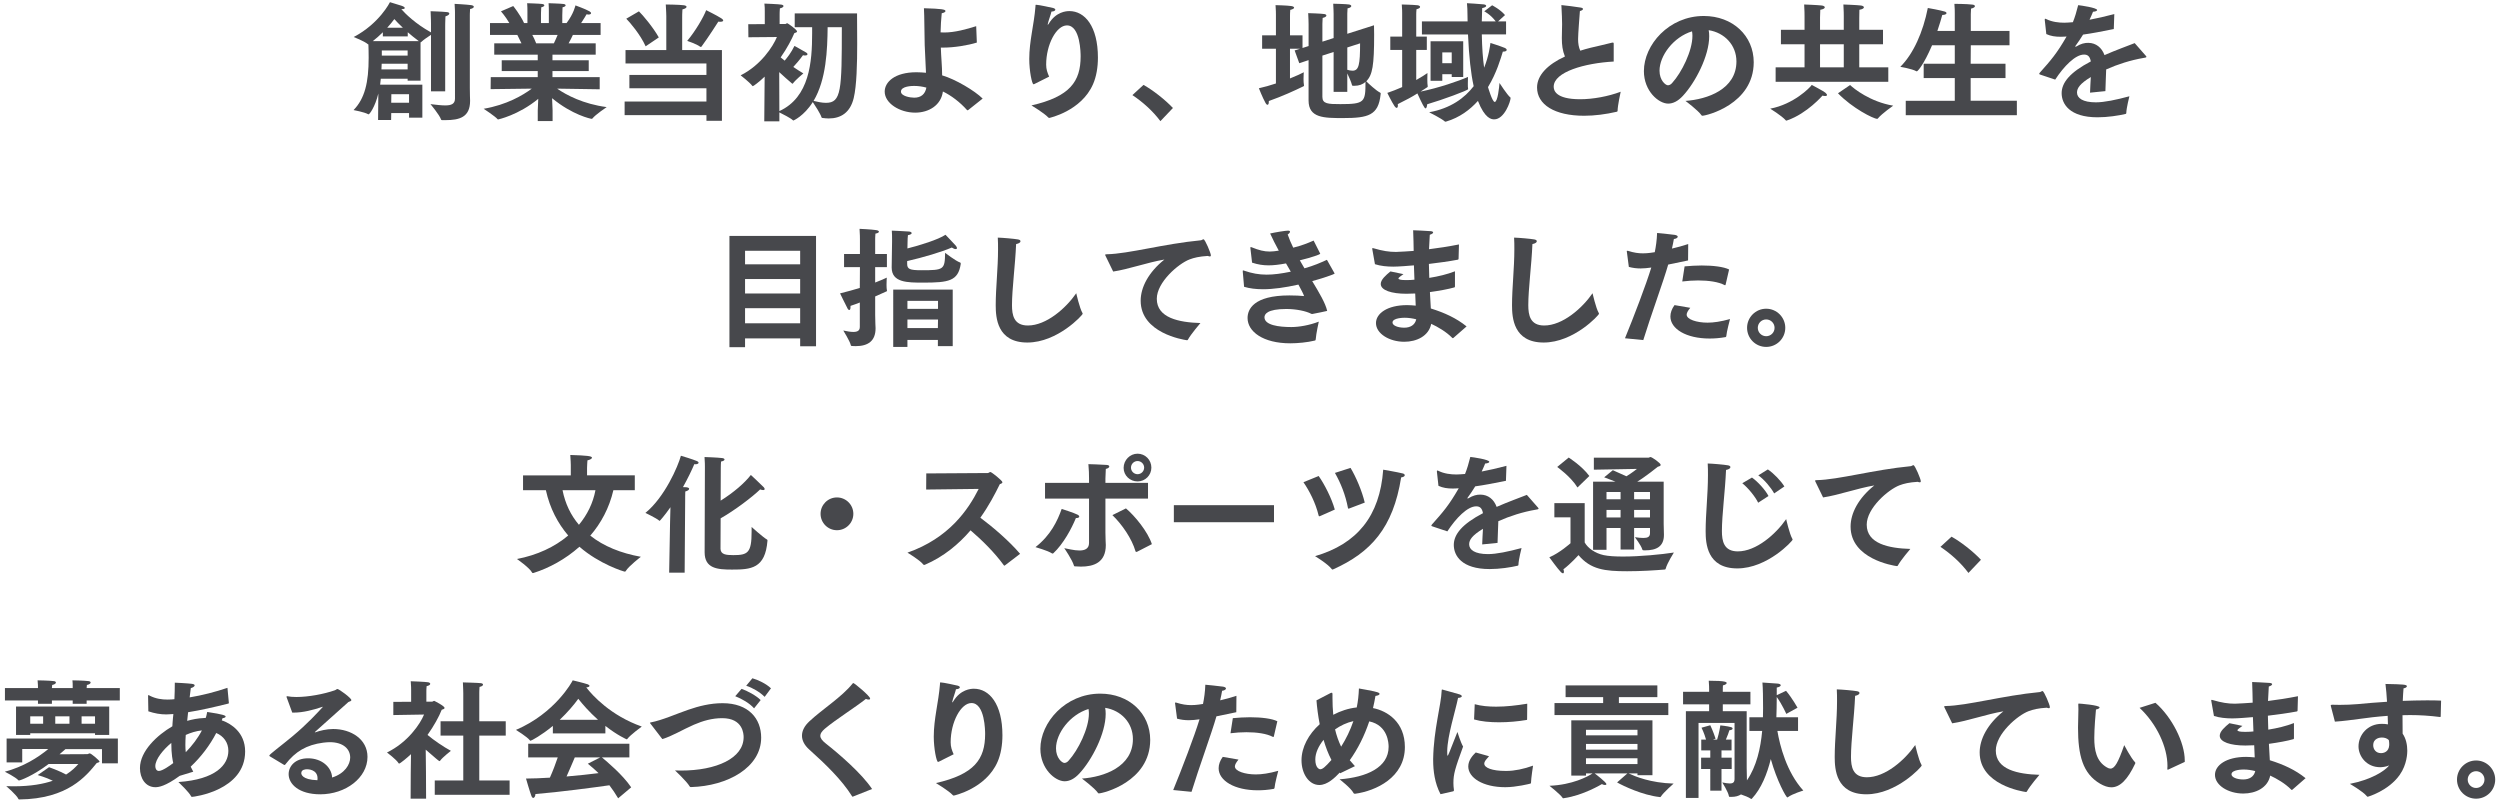 <?xml version="1.0" encoding="utf-8"?>
<!-- Generator: Adobe Illustrator 17.0.0, SVG Export Plug-In . SVG Version: 6.00 Build 0)  -->
<!DOCTYPE svg PUBLIC "-//W3C//DTD SVG 1.1//EN" "http://www.w3.org/Graphics/SVG/1.1/DTD/svg11.dtd">
<svg version="1.1" id="レイヤー_1" xmlns="http://www.w3.org/2000/svg" xmlns:xlink="http://www.w3.org/1999/xlink" x="0px"
	 y="0px" width="368px" height="118px" viewBox="0 0 368 118" enable-background="new 0 0 368 118" xml:space="preserve">
<path fill="#47484C" d="M107.373,34.728h12.747v16.243h-2.336v-1.159h-8.112v1.293h-2.299V34.728z M117.784,38.908v-1.994h-8.112
	v1.994H117.784z M117.784,43.202v-2.128h-8.112v2.128H117.784z M117.784,47.589v-2.223h-8.112v2.223H117.784z"/>
<path fill="#47484C" d="M126.563,44.531c-0.437,0.172-0.893,0.342-1.368,0.494c0,0.057,0,0.114,0,0.172
	c0,0.303-0.075,0.437-0.189,0.437c-0.076,0-0.152-0.058-0.229-0.19c-0.38-0.722-1.12-2.26-1.12-2.26
	c1.063-0.267,2.052-0.533,2.906-0.799l0.019-3.059h-2.336v-1.938h2.336v-2.203c0,0,0-0.817-0.057-1.501c0,0,1.729,0.075,2.47,0.19
	c0.247,0.037,0.38,0.133,0.38,0.228c0,0.114-0.152,0.228-0.513,0.284c-0.038,0.361-0.038,0.894-0.038,0.894v2.108h1.729v1.938
	h-1.729v2.262c0.816-0.305,1.387-0.57,1.71-0.723c0,0-0.038,0.551-0.038,1.064c0,0.322,0.019,0.627,0.057,0.816
	c0,0.038,0.02,0.057,0.02,0.076c0,0.037-0.038,0.057-0.096,0.076c-0.493,0.228-1.045,0.475-1.652,0.74v2.736
	c0,0.93,0.057,1.785,0.057,1.918c0,0.02,0,0.038,0,0.038c0,1.862-1.102,2.622-2.926,2.622c-0.171,0-0.342,0-0.531-0.02
	c-0.114,0-0.171-0.019-0.19-0.133c-0.133-0.589-1.102-2.146-1.102-2.146c0.607,0.133,1.102,0.209,1.481,0.209
	c0.627,0,0.95-0.209,0.95-0.741v-3.589H126.563z M131.312,35.583c0,0,0-0.152,0-0.38c0-0.342,0-0.854-0.038-1.254
	c0,0,2.223,0.095,2.546,0.134c0.228,0.019,0.38,0.133,0.38,0.227c0,0.115-0.171,0.248-0.551,0.305
	c-0.038,0.361-0.057,0.627-0.057,1.007l-0.02,0.95c1.824-0.456,4.521-1.292,5.604-2.014c0,0,1.387,1.443,1.539,1.633
	c0.095,0.134,0.151,0.248,0.151,0.324c0,0.094-0.076,0.151-0.209,0.151s-0.323-0.076-0.551-0.228
	c-1.481,0.646-4.236,1.463-6.573,1.994v0.398c0,0.779,0.361,0.95,2.09,0.95c3.306,0,3.458-0.075,3.495-2.564
	c0,0,1.539,1.196,2.204,1.425c0.076,0.02,0.095,0.076,0.095,0.133c0,0.038,0,0.057,0,0.096c-0.38,2.508-1.785,2.734-5.528,2.734
	c-2.317,0-4.635,0-4.635-2.223c0-0.018,0-0.018,0-0.037L131.312,35.583z M131.483,42.631h8.758v8.321h-2.185V50.04h-4.483v1.025
	h-2.09V42.631z M138.076,45.462v-1.178h-4.503v1.178H138.076z M138.056,48.292l0.02-1.254h-4.503v1.254H138.056z"/>
<path fill="#47484C" d="M159.335,46.07c0.02,0.057,0.038,0.096,0.038,0.114c0,0.19-3.704,4.236-8.149,4.236
	c-4.464,0-4.654-3.704-4.654-5.49c0-2.583,0.342-5.396,0.342-8.245c0-0.569,0-1.14-0.038-1.709c0.741,0.019,2.432,0.17,2.964,0.266
	c0.266,0.038,0.38,0.152,0.38,0.266c0,0.172-0.228,0.342-0.646,0.418c-0.134,3.135-0.608,6.631-0.608,8.986
	c0,1.463,0.266,3.001,2.337,3.001c2.717,0,5.585-2.526,7.124-4.749C158.424,43.164,158.918,45.367,159.335,46.07z"/>
<path fill="#47484C" d="M162.777,37.75c-0.057-0.114-0.095-0.19-0.095-0.229c0-0.076,0.076-0.095,0.247-0.095
	c3.191-0.058,8.396-1.538,13.811-2.052c0.076,0,0.152-0.038,0.209-0.076c0.076-0.037,0.152-0.076,0.209-0.076
	c0.229,0,1.083,2.053,1.083,2.355c0,0.115-0.057,0.172-0.151,0.172c-0.076,0-0.19-0.038-0.305-0.076
	c-1.254,0.076-2.032,0.266-2.679,0.513c-1.652,0.627-4.825,3.362-4.825,5.794c0,2.812,3.249,3.477,6.422,3.572
	c0,0-1.406,1.633-1.843,2.45c-0.038,0.058-0.076,0.076-0.114,0.076c-0.02,0-0.038,0-0.058,0c-0.531-0.076-6.781-1.063-6.781-5.813
	c0-1.957,1.14-4.18,3.495-6.061c-2.564,0.438-5.262,1.426-7.542,1.768L162.777,37.75z"/>
<path fill="#47484C" d="M182.936,39.991c0-0.038,0-0.075,0-0.095c0-0.057,0-0.096,0.058-0.096c0.038,0,0.095,0.02,0.189,0.058
	c1.102,0.38,2.128,0.569,3.268,0.569c1.026,0,2.166-0.151,3.553-0.437c-0.229-0.399-0.456-0.798-0.703-1.216
	c-1.025,0.19-1.823,0.285-2.564,0.285c-0.817,0-1.558-0.113-2.432-0.398l-0.247-2.146c0-0.096,0-0.152,0.076-0.152
	c0.019,0,0.057,0.019,0.114,0.037c1.082,0.438,1.823,0.627,2.659,0.627c0.398,0,0.836-0.057,1.33-0.133
	c-0.476-0.873-0.912-1.729-1.273-2.526c0.741-0.171,2.242-0.418,2.622-0.418c0.209,0,0.304,0.058,0.304,0.152
	c0,0.114-0.114,0.266-0.342,0.417c0.228,0.646,0.494,1.293,0.816,1.938c1.273-0.323,2.052-0.627,3.002-1.045l0.95,1.881
	c0,0.038,0.019,0.057,0.019,0.075c0,0.058-1.159,0.514-3.001,0.951c0.228,0.398,0.455,0.797,0.684,1.178
	c1.405-0.399,2.355-0.817,3.306-1.254l1.102,1.956c0.019,0.019,0.038,0.038,0.038,0.058c0,0.113-2.014,0.778-3.306,1.121
	c1.045,1.729,1.957,3.267,2.204,4.388c0,0-1.881,0.418-2.109,0.437c-0.057,0-0.095,0.02-0.133,0.02s-0.057-0.02-0.114-0.038
	c-0.76-0.399-2.223-0.703-3.647-0.703c-2.887,0-3.229,0.798-3.229,1.216c0,1.178,2.147,1.443,3.952,1.443
	c1.14,0,2.679-0.266,4.046-0.797c0,0-0.398,1.766-0.456,2.621c-0.019,0.133-0.038,0.152-0.151,0.171
	c-1.083,0.267-2.527,0.399-3.591,0.399c-4.009,0-6.288-1.729-6.288-3.724c0-1.254,0.854-3.325,6.155-3.325
	c0.816,0,1.634,0.039,2.165,0.096c-0.113-0.361-0.437-0.95-0.835-1.691c-1.957,0.438-3.705,0.685-5.225,0.685
	c-1.026,0-1.957-0.114-2.773-0.361L182.936,39.991z"/>
<path fill="#47484C" d="M202.012,36.742c-0.019-0.057-0.019-0.113-0.019-0.151s0.019-0.075,0.075-0.075
	c0.038,0,0.076,0.019,0.152,0.037c1.292,0.381,2.242,0.532,3.268,0.532c0.494,0,2.014-0.114,2.603-0.151V36.8
	c0-0.817-0.038-1.653-0.076-2.906c0,0,1.976,0.075,2.584,0.133c0.228,0.019,0.36,0.095,0.36,0.19c0,0.113-0.151,0.228-0.493,0.342
	c-0.02,0.437-0.076,1.463-0.114,2.127c1.368-0.17,2.868-0.398,4.407-0.703l-0.057,2.109c-0.02,0.076-0.02,0.113-0.096,0.133
	c-1.405,0.266-2.868,0.456-4.273,0.627l0.057,2.052c1.33-0.209,2.659-0.532,3.78-0.969v2.223c0,0.075-0.019,0.133-0.095,0.151
	c-0.855,0.248-2.204,0.494-3.591,0.685c0.058,0.874,0.095,1.69,0.133,2.413c2.014,0.627,3.762,1.424,5.263,2.641l-1.957,1.709
	c-0.019,0.02-0.038,0.02-0.057,0.02c-0.038,0-0.058,0-0.095-0.039c-0.874-0.893-2.109-1.614-3.097-2.07
	c-0.361,1.805-2.147,2.641-3.971,2.641c-2.185,0-4.16-1.197-4.16-2.754c0-1.387,1.634-2.641,4.578-2.641
	c0.418,0,0.854,0.037,1.272,0.076c-0.019-0.59-0.057-1.197-0.075-1.786c-0.456,0.019-0.894,0.038-1.292,0.038
	c-2.204,0-3.78-0.514-3.78-1.443c0-0.646,0.76-1.293,1.424-1.844l1.919,0.399c-0.228,0.151-0.74,0.513-0.74,0.627
	c0,0.151,0.304,0.247,1.025,0.247c0.095,0,0.19,0,0.285,0c0.342,0,0.684-0.02,1.045-0.057c-0.02-0.685-0.058-1.388-0.076-2.109
	c-0.665,0.057-2.241,0.189-3.04,0.189c-0.911,0-1.88-0.094-2.697-0.36L202.012,36.742z M206.781,46.773
	c-0.114,0-1.805,0-1.805,0.703c0,0.437,0.778,0.76,1.729,0.76c0.874,0,1.577-0.38,1.767-1.234
	C207.958,46.868,207.35,46.773,206.781,46.773z"/>
<path fill="#47484C" d="M235.336,46.07c0.019,0.057,0.038,0.096,0.038,0.114c0,0.19-3.705,4.236-8.15,4.236
	c-4.464,0-4.654-3.704-4.654-5.49c0-2.583,0.342-5.396,0.342-8.245c0-0.569,0-1.14-0.038-1.709c0.741,0.019,2.432,0.17,2.964,0.266
	c0.266,0.038,0.38,0.152,0.38,0.266c0,0.172-0.228,0.342-0.646,0.418c-0.133,3.135-0.608,6.631-0.608,8.986
	c0,1.463,0.267,3.001,2.337,3.001c2.717,0,5.585-2.526,7.124-4.749C234.424,43.164,234.918,45.367,235.336,46.07z"/>
<path fill="#47484C" d="M239.196,49.793c1.272-3.097,3.115-7.922,3.875-10.411c-0.551,0.076-1.083,0.134-1.577,0.134
	c-0.607,0-1.178-0.076-1.729-0.228l-0.285-2.186c0-0.037-0.019-0.076-0.019-0.113c0-0.057,0.019-0.076,0.076-0.076
	c0.038,0,0.076,0,0.133,0.02c0.836,0.266,1.501,0.36,2.166,0.36c0.209,0,0.74,0,1.747-0.171c0.171-0.855,0.305-1.748,0.342-2.83
	c0,0,2.033,0.189,2.622,0.284c0.304,0.058,0.418,0.171,0.418,0.267c0,0.151-0.229,0.303-0.57,0.342
	c-0.057,0.36-0.171,0.893-0.284,1.405c0.76-0.171,1.576-0.399,2.394-0.665l-0.02,2.413c-0.987,0.209-1.994,0.418-2.926,0.608
	c-0.664,2.374-2.621,7.693-3.666,11.113L239.196,49.793z M248.808,45.31c-0.342,0.418-0.532,0.741-0.532,1.007
	c0,0.703,1.482,1.178,3.078,1.178c0.873,0,1.956-0.151,3.305-0.532c0,0-0.513,1.92-0.551,2.527
	c-0.019,0.057-0.038,0.113-0.113,0.133c-0.855,0.152-1.634,0.209-2.337,0.209c-3.458,0-5.775-1.425-5.775-3.248
	c0-0.532,0.19-1.103,0.608-1.672L248.808,45.31z M247.972,39.212c0.816-0.076,1.69-0.133,2.526-0.133
	c1.672,0,3.229,0.189,4.027,0.588l-0.513,2.223c-0.019,0.058-0.038,0.096-0.076,0.096c-0.019,0-0.038,0-0.076-0.02
	c-0.893-0.475-2.336-0.684-3.895-0.684c-0.76,0-1.558,0.057-2.336,0.152L247.972,39.212z"/>
<path fill="#47484C" d="M259.981,45.443c1.558,0,2.812,1.273,2.812,2.812c0,1.557-1.254,2.811-2.812,2.811s-2.812-1.254-2.812-2.811
	C257.169,46.716,258.423,45.443,259.981,45.443z M259.981,49.49c0.684,0,1.235-0.551,1.235-1.234c0-0.685-0.552-1.235-1.235-1.235
	s-1.234,0.551-1.234,1.235C258.747,48.939,259.297,49.49,259.981,49.49z"/>
<path fill="#47484C" d="M76.993,69.974h7.028v-1.521c0,0-0.019-0.894-0.076-1.481c2.395,0.076,3.192,0.152,3.192,0.398
	c0,0.152-0.267,0.305-0.665,0.398c-0.02,0.343-0.058,0.799-0.058,1.103v1.103h7.029v2.184H90.29c-0.608,2.622-1.824,4.863-3.4,6.688
	c1.956,1.558,4.502,2.584,7.446,3.115c0,0-1.767,1.35-2.223,2.09c-0.038,0.076-0.076,0.096-0.133,0.096
	c-0.152,0-3.78-1.121-6.687-3.667c-2.071,1.843-4.465,3.134-6.744,3.856c-0.038,0.02-0.076,0.02-0.096,0.02
	c-0.057,0-0.113-0.02-0.133-0.076c-0.342-0.685-2.223-1.995-2.223-1.995c2.964-0.569,5.548-1.767,7.542-3.458
	c-1.52-1.785-2.697-3.988-3.286-6.668h-3.362v-2.185H76.993z M82.805,72.158c0.399,1.995,1.216,3.686,2.413,5.092
	c1.216-1.463,2.07-3.173,2.432-5.092H82.805z"/>
<path fill="#47484C" d="M98.633,76.926c0-0.151,0.019-1.159,0.057-2.261c-0.854,1.216-1.558,2.014-1.596,2.014
	c-0.02,0-0.038-0.019-0.076-0.057c-0.418-0.361-2.014-1.121-2.014-1.121c2.831-2.299,4.807-6.857,5.225-8.416
	c0.36,0.096,1.747,0.532,2.298,0.76c0.209,0.076,0.305,0.19,0.305,0.267c0,0.133-0.19,0.228-0.456,0.228
	c-0.058,0-0.114-0.019-0.171-0.019c-0.38,0.893-0.95,2.089-1.672,3.382c0.266,0,0.456,0.019,0.494,0.019
	c0.304,0.038,0.418,0.133,0.418,0.228c0,0.152-0.209,0.305-0.57,0.399c-0.019,0.151-0.019,1.329-0.019,1.329l-0.076,10.62H98.5
	L98.633,76.926z M103.762,68.701c0,0,0-0.893-0.057-1.425c0,0,1.899,0.058,2.603,0.151c0.209,0.02,0.342,0.115,0.342,0.209
	c0,0.115-0.133,0.229-0.513,0.305c-0.02,0.322-0.038,0.531-0.038,0.969l-0.02,4.787c1.938-1.216,3.533-2.603,4.445-3.78
	c0,0,1.33,1.216,1.9,1.805c0.095,0.095,0.133,0.19,0.133,0.267c0,0.094-0.076,0.151-0.229,0.151c-0.113,0-0.266-0.038-0.437-0.095
	c-1.14,1.102-3.705,3.059-5.813,4.255c-0.019,2.394-0.019,4.445-0.019,4.503c0.038,0.816,0.798,0.912,1.881,0.912
	c2.127,0,2.697-0.324,2.697-3.439c0-0.228,0-0.475,0-0.703c0,0,1.71,1.539,2.261,1.844c0.076,0.037,0.076,0.076,0.076,0.17
	c-0.323,4.123-2.451,4.256-5.225,4.256c-2.146,0-4.027-0.152-4.027-2.545L103.762,68.701z"/>
<path fill="#47484C" d="M123.199,73.222c1.33,0,2.413,1.082,2.413,2.412s-1.083,2.413-2.413,2.413c-1.329,0-2.412-1.083-2.412-2.413
	S121.87,73.222,123.199,73.222z"/>
<path fill="#47484C" d="M136.348,69.689l9.042-0.058c0.172,0,0.247-0.151,0.399-0.151c0.171,0,1.767,1.272,1.767,1.5
	c0,0.114-0.114,0.209-0.38,0.285c-0.703,1.443-1.634,3.211-2.868,4.939c1.88,1.406,4.274,3.457,5.851,5.319l-2.241,1.71
	c-0.038,0.019-0.058,0.037-0.076,0.037c-0.02,0-0.038-0.019-0.076-0.057c-1.349-1.861-3.21-3.704-4.901-5.148
	c-1.729,2.014-3.933,3.876-6.725,5.072c-0.038,0-0.058,0.02-0.095,0.02c-0.058,0-0.114-0.02-0.152-0.076
	c-0.494-0.646-2.317-1.729-2.317-1.729c6.117-2.146,8.947-6.326,10.486-9.385l-7.732,0.095L136.348,69.689z"/>
<path fill="#47484C" d="M156.279,74.913c0,0,1.805,0.569,2.355,0.854c0.152,0.076,0.229,0.172,0.229,0.267
	c0,0.133-0.134,0.228-0.494,0.228c-0.627,1.539-1.843,3.8-3.306,5.168c-0.038,0.037-0.095,0.057-0.133,0.057
	s-0.058-0.02-0.095-0.038c-0.646-0.418-2.395-0.894-2.413-0.912C154.664,78.789,155.652,76.679,156.279,74.913z M160.306,73.393
	h-6.478v-2.317h6.478V70.43c0-0.57-0.019-1.349-0.095-2.108c0,0,2.052,0.057,2.679,0.114c0.284,0.019,0.398,0.113,0.398,0.228
	c0,0.151-0.209,0.304-0.513,0.36c-0.038,0.608-0.057,1.426-0.057,1.426v0.627h6.269v2.317h-6.269v4.996
	c0,0.931,0.057,1.69,0.057,1.843c0,2.584-1.786,3.172-3.667,3.172c-0.266,0-0.551-0.019-0.835-0.037c-0.114,0-0.152,0-0.19-0.114
	c-0.247-0.854-1.406-2.546-1.425-2.564c0.475,0.075,1.425,0.342,2.241,0.342c0.761,0,1.406-0.247,1.406-1.103v-6.536H160.306z
	 M165.74,74.837c1.291,1.082,3.21,3.4,3.818,5.262l-2.223,1.14c-0.02,0-0.058,0-0.076,0c-0.057,0-0.095-0.019-0.114-0.095
	c-0.532-1.843-1.976-3.951-3.4-5.319L165.74,74.837z M167.449,66.782c1.121,0,2.033,0.912,2.033,2.052
	c0,1.121-0.912,2.033-2.033,2.033c-1.12,0-2.052-0.875-2.052-1.995C165.397,67.732,166.329,66.782,167.449,66.782z M167.449,69.802
	c0.532,0,0.97-0.437,0.97-0.969c0-0.531-0.438-0.969-0.97-0.969c-0.531,0-0.969,0.438-0.969,0.969
	C166.48,69.366,166.917,69.802,167.449,69.802z"/>
<path fill="#47484C" d="M172.791,74.362h14.741v2.508h-14.741V74.362z"/>
<path fill="#47484C" d="M194.108,70.068c0.836,1.178,1.919,3.287,2.375,4.939l-2.185,0.969c-0.038,0.02-0.058,0.02-0.096,0.02
	s-0.075-0.02-0.095-0.096c-0.456-1.898-1.368-3.646-2.241-4.92L194.108,70.068z M206.475,69.689c0.19,0.037,0.304,0.151,0.304,0.266
	c0,0.133-0.151,0.266-0.531,0.322c-1.178,7.447-4.483,11.057-9.993,13.526c-0.038,0.019-0.075,0.038-0.095,0.038
	c-0.057,0-0.095-0.038-0.133-0.076c-0.57-0.76-2.451-1.899-2.451-1.899c6.193-1.805,9.537-5.89,10.031-12.728
	C203.607,69.138,205.639,69.48,206.475,69.689z M198.8,68.872c0.798,1.329,1.69,3.4,2.09,5.11l-2.299,0.873
	c-0.038,0-0.057,0.02-0.095,0.02s-0.058-0.02-0.076-0.095c-0.361-1.938-1.083-3.704-1.919-5.167L198.8,68.872z"/>
<path fill="#47484C" d="M210.885,77.496c-0.114-0.037-0.189-0.075-0.189-0.133c0-0.037,0.037-0.094,0.095-0.17
	c1.614-1.805,2.508-2.831,3.933-5.32c-0.096,0-0.19,0-0.285,0.02c-0.209,0-0.399,0.02-0.57,0.02c-0.798,0-1.481-0.096-2.128-0.399
	l-0.228-2.071c0-0.019,0-0.057,0-0.075c0-0.076,0.02-0.114,0.076-0.114c0.019,0,0.076,0.02,0.151,0.057
	c0.836,0.418,1.824,0.532,2.641,0.532c0.361,0,0.779-0.038,1.273-0.075c0.285-0.703,0.551-1.578,0.778-2.508
	c0.38,0.037,2.793,0.379,2.793,0.721c0,0.115-0.228,0.229-0.607,0.248c-0.096,0.266-0.305,0.722-0.514,1.178
	c1.083-0.209,2.299-0.475,3.647-0.836l-0.076,2.203c-1.767,0.361-3.267,0.646-4.521,0.817c-0.305,0.513-0.76,1.178-1.121,1.671
	c-0.02,0.02-0.038,0.039-0.038,0.058c0,0.038,0.038,0.058,0.076,0.058s0.076-0.02,0.095-0.039c0.646-0.398,1.235-0.551,1.786-0.531
	c1.082,0.019,1.938,0.664,2.355,1.805c1.729-0.76,3.4-1.35,4.445-1.768l1.634,1.862c0.057,0.076,0.095,0.114,0.095,0.151
	c0,0.115-0.209,0.134-0.437,0.172c-1.881,0.322-3.8,0.931-5.49,1.69c-0.02,0.836-0.096,2.261-0.114,3.192l-2.261,0.227
	c0.02-0.721,0.076-1.576,0.114-2.298c-1.596,0.969-2.033,1.634-2.033,2.279c0,0.798,0.817,1.444,2.773,1.444
	c1.254,0,2.964-0.361,4.939-0.893c0,0-0.437,1.709-0.456,2.45c0,0.114-0.037,0.133-0.113,0.151
	c-1.045,0.248-2.641,0.494-4.123,0.494c-4.141,0-5.281-1.994-5.281-3.553c0-1.557,1.235-3.077,4.294-4.673
	c-0.133-0.76-0.475-1.007-0.988-1.007h-0.019c-1.273,0-2.964,1.729-4.236,3.686L210.885,77.496z"/>
<path fill="#47484C" d="M231.177,76.148h-2.375v-2.09h4.465v5.794c0.456,0.817,1.501,1.577,2.792,1.862
	c0.703,0.151,1.71,0.209,2.85,0.209c2.508,0,5.643-0.305,7.485-0.59c0,0-0.988,1.559-1.197,2.355
	c-0.038,0.133-0.038,0.133-0.189,0.152c-1.349,0.114-3.477,0.247-5.49,0.247c-3.287,0-5.376-0.247-7.162-2.374
	c0,0-1.121,1.253-2.223,2.089c0.057,0.134,0.076,0.267,0.076,0.361c0,0.151-0.058,0.228-0.133,0.228
	c-0.076,0-0.171-0.037-0.305-0.171c-0.475-0.475-1.709-2.185-1.709-2.185c1.558-0.665,3.115-2.07,3.115-2.07L231.177,76.148
	L231.177,76.148z M230.912,67.352c0,0,1.938,1.216,3.039,2.716l-1.748,1.691c-0.949-1.576-2.982-3.021-2.982-3.021L230.912,67.352z
	 M234.501,70.904h3.306c-0.854-0.342-1.558-0.607-1.672-0.646l1.273-1.045c0.075,0.038,0.987,0.437,1.994,0.894
	c0.779-0.457,1.558-1.084,1.558-1.084l-6.345,0.115V67.37h8.036c0.113,0,0.189-0.095,0.304-0.095c0.209,0,1.501,0.893,1.501,1.159
	c0,0.113-0.152,0.209-0.418,0.266c0,0-1.805,1.463-3.04,2.203h3.895v6.193l0.038,1.577c0,0.019,0,0.057,0,0.075
	c0,1.691-1.102,2.262-2.755,2.262c-0.038,0-0.095,0-0.151,0c-0.152,0-0.247,0-0.285-0.152c-0.171-0.589-1.083-1.785-1.083-1.785
	c0.475,0.075,0.912,0.113,1.254,0.113c0.607,0,0.969-0.152,0.969-0.703v-0.76h-2.337v3.173h-1.994v-3.173h-2.071v3.211h-1.976
	L234.501,70.904L234.501,70.904z M238.548,73.488v-1.064h-2.071v1.064H238.548z M238.548,76.167v-1.103h-2.071v1.103H238.548z
	 M242.879,73.488v-1.064h-2.337v1.064H242.879z M242.879,76.167v-1.103h-2.337v1.103H242.879z"/>
<path fill="#47484C" d="M263.836,79.32c0.019,0.057,0.038,0.096,0.038,0.114c0,0.19-3.705,4.236-8.15,4.236
	c-4.464,0-4.654-3.704-4.654-5.49c0-2.583,0.342-5.396,0.342-8.245c0-0.569,0-1.14-0.038-1.709c0.741,0.019,2.432,0.17,2.964,0.266
	c0.266,0.038,0.38,0.152,0.38,0.266c0,0.172-0.228,0.342-0.646,0.418c-0.133,3.135-0.608,6.631-0.608,8.986
	c0,1.463,0.267,3.001,2.337,3.001c2.717,0,5.585-2.526,7.124-4.749C262.924,76.414,263.418,78.617,263.836,79.32z M257.89,70.296
	c0.836,0.589,1.976,1.824,2.432,2.717l-1.52,0.988c-0.418-0.875-1.463-2.166-2.337-2.869L257.89,70.296z M260.227,69.099
	c0.816,0.532,1.956,1.71,2.432,2.508l-1.501,1.025c-0.456-0.835-1.463-2.051-2.337-2.658L260.227,69.099z"/>
<path fill="#47484C" d="M267.278,71c-0.058-0.114-0.096-0.19-0.096-0.229c0-0.076,0.076-0.095,0.247-0.095
	c3.191-0.058,8.397-1.538,13.812-2.052c0.075,0,0.151-0.038,0.209-0.076c0.075-0.037,0.151-0.076,0.209-0.076
	c0.228,0,1.082,2.053,1.082,2.355c0,0.115-0.057,0.172-0.151,0.172c-0.076,0-0.19-0.038-0.304-0.076
	c-1.254,0.076-2.033,0.266-2.679,0.513c-1.653,0.627-4.825,3.362-4.825,5.794c0,2.812,3.248,3.477,6.421,3.572
	c0,0-1.406,1.633-1.843,2.45c-0.038,0.058-0.076,0.076-0.114,0.076c-0.019,0-0.038,0-0.057,0c-0.532-0.076-6.782-1.063-6.782-5.813
	c0-1.957,1.14-4.18,3.495-6.061c-2.564,0.438-5.262,1.426-7.542,1.768L267.278,71z"/>
<path fill="#47484C" d="M287.265,78.998c1.368,0.76,3.173,2.165,4.331,3.4l-1.842,1.938c-1.103-1.482-2.584-2.812-4.123-3.838
	L287.265,78.998z"/>
<path fill="#47484C" d="M0.973,108.713h16.376v3.647h-2.337v-2.09H9.636c-0.247,0.209-0.532,0.457-0.874,0.76l4.084-0.019
	c0.114,0,0.247-0.114,0.361-0.114c0.228,0,1.443,1.064,1.443,1.197c0,0.095-0.171,0.152-0.418,0.229
	c-1.538,1.88-4.217,5.281-11.379,5.356c-0.095,0-0.114-0.019-0.133-0.057c-0.285-0.627-1.805-1.899-1.805-1.899
	c0.38,0.019,0.76,0.019,1.12,0.019c2.508,0,4.351-0.343,5.737-0.817c-1.045-0.513-2.223-0.836-2.223-0.836l1.672-1.158
	c0,0,1.425,0.494,2.508,1.082c0.874-0.551,1.425-1.12,1.805-1.557H7.167c-2.317,1.747-4.18,2.432-4.389,2.432
	c-0.019,0-0.038,0-0.057-0.02c-0.438-0.494-2.014-1.273-2.014-1.273c2.717-0.721,4.901-2.089,6.401-3.343H3.272v1.976H0.973V108.713
	z M0.726,101.286h4.863v-0.171c0,0,0-0.475-0.057-0.969c0,0,1.672,0.02,2.394,0.113c0.209,0.02,0.304,0.115,0.304,0.209
	c0,0.134-0.171,0.285-0.551,0.361c-0.019,0.152-0.038,0.342-0.038,0.456H10.7v-0.171c0,0,0-0.076,0-0.189
	c0-0.19,0-0.476-0.038-0.779c0,0,1.653,0.02,2.375,0.113c0.209,0.02,0.304,0.115,0.304,0.209c0,0.134-0.171,0.285-0.551,0.361
	c-0.019,0.152-0.038,0.342-0.038,0.456h4.883v1.823h-4.883v0.494H10.7v-0.494H7.641v0.494H5.589v-0.494H0.726V101.286z
	 M2.36,104.002h13.716v4.179h-2.089v-0.246H4.45v0.246H2.36V104.002z M6.349,106.529v-1.082H4.45v1.082H6.349z M10.225,106.529
	v-1.082h-2.09v1.082H10.225z M13.987,106.529v-1.082H12.01v1.082H13.987z"/>
<path fill="#47484C" d="M26.452,114.204c-2.128,1.558-3.135,1.672-3.572,1.672c-1.462,0-2.279-1.311-2.279-2.812
	c0-2.527,2.584-4.883,4.769-6.155l0.038-0.589c0.019-0.398,0.076-0.798,0.113-1.216l-0.284,0.019
	c-0.267,0.02-0.514,0.039-0.76,0.039c-0.874,0-1.729-0.152-2.641-0.457l-0.038-2.203c0-0.02,0-0.038,0-0.038
	c0-0.114,0.019-0.151,0.075-0.151c0.038,0,0.114,0.057,0.172,0.095c0.911,0.456,1.767,0.569,2.64,0.569
	c0.19,0,0.361-0.019,0.552-0.019c0.133-0.019,0.284-0.019,0.437-0.038c0.038-0.74,0.057-1.558,0.057-2.432
	c0.152,0,1.977,0.096,2.508,0.171c0.304,0.038,0.418,0.134,0.418,0.228c0,0.152-0.285,0.342-0.569,0.399
	c-0.058,0.38-0.096,0.854-0.171,1.368c1.842-0.305,3.78-0.799,5.565-1.406l0.209,2.242c-0.019,0.037-0.038,0.076-0.076,0.076
	c-2.051,0.512-4.027,0.969-5.927,1.272c-0.057,0.418-0.095,0.854-0.133,1.272c0.722-0.209,1.558-0.38,2.488-0.418
	c0.076,0,0.171-0.02,0.247-0.02c0.095-0.322,0.133-0.455,0.209-0.873c2.413,0.361,2.717,0.531,2.717,0.684
	c0,0.114-0.247,0.229-0.456,0.229c-0.038,0.113-0.076,0.228-0.114,0.322c0.058,0.038,0.134,0.057,0.209,0.076
	c1.083,0.418,3.229,1.652,3.229,4.502c0,5.757-7.561,6.688-7.826,6.688c-0.058,0-0.096-0.02-0.133-0.095
	c-0.305-0.608-1.71-1.938-1.862-2.09c5.51-0.38,7.352-2.546,7.352-4.597c0-1.217-0.702-2.166-1.785-2.622
	c-0.931,1.805-2.242,3.533-3.762,4.958c0.114,0.229,0.247,0.475,0.38,0.74L26.452,114.204z M25.216,109.359
	c-1.178,0.97-2.355,2.395-2.355,3.42c0,0.381,0.171,0.703,0.532,0.703c0.513,0,1.672-0.816,2.108-1.158
	C25.425,111.962,25.216,111.107,25.216,109.359z M29.719,107.517c-0.817,0.076-1.653,0.342-2.375,0.664
	c-0.038,0.494-0.057,0.988-0.057,1.463c0,0.399,0.019,0.779,0.057,1.084C28.294,109.758,29.167,108.599,29.719,107.517z"/>
<path fill="#47484C" d="M39.695,111.316c-0.038-0.037-0.057-0.076-0.057-0.095c0-0.171,1.786-1.481,3.382-2.812
	c2.223-1.843,3.818-3.609,4.483-4.332c0.019-0.019,0.037-0.019,0.037-0.037h-0.019c-0.019,0-0.057,0-0.095,0.019
	c-1.292,0.437-2.831,0.836-4.16,0.836c-0.076,0-0.172,0-0.247,0l-0.836-2.279c0-0.019,0-0.038,0-0.058
	c0-0.057,0.019-0.076,0.057-0.076c0.02,0,0.02,0,0.038,0c0.38,0.076,0.836,0.115,1.349,0.115c1.748,0,4.027-0.418,5.661-0.988
	c0.209-0.076,0.267-0.19,0.38-0.19c0.229,0,2.052,1.33,2.052,1.634c0,0.133-0.189,0.189-0.437,0.285
	c-1.444,1.311-3.534,3.172-4.883,4.369c-0.038,0.038-0.057,0.057-0.057,0.076s0.019,0.02,0.038,0.02c0.019,0,0.057,0,0.076-0.02
	c0.569-0.209,1.614-0.475,2.583-0.475c2.641,0,5.054,1.5,5.054,4.104c0,3.077-3.211,5.509-6.953,5.509
	c-3.153,0-4.654-1.521-4.654-2.964c0-1.178,0.969-2.336,2.868-2.336c1.976,0,3.458,1.272,3.534,2.83
	c1.861-0.589,2.659-1.918,2.659-2.944c0-1.216-0.969-2.261-3.021-2.261c-0.304,0-0.627,0.038-0.969,0.076
	c-2.432,0.322-4.084,1.291-5.547,3.191c-0.038,0.057-0.076,0.095-0.114,0.095s-0.057-0.019-0.114-0.038L39.695,111.316z
	 M46.743,114.583c0-1.349-1.462-1.349-1.538-1.349c-0.229,0-0.855,0.038-0.855,0.569c0,0.115,0.038,0.97,2.375,1.045
	C46.743,114.755,46.743,114.66,46.743,114.583z"/>
<path fill="#47484C" d="M60.461,113.824l0.038-2.812c-0.475,0.456-1.596,1.387-1.747,1.387c-0.038,0-0.058-0.019-0.096-0.075
	c-0.304-0.514-1.69-1.559-1.69-1.559c3.078-1.5,4.901-4.217,5.452-5.585l-4.521,0.076v-1.938l2.622-0.019v-1.672
	c0,0,0-0.835-0.058-1.349c0,0,2.166,0.076,2.565,0.152c0.189,0.037,0.304,0.133,0.304,0.228c0,0.134-0.171,0.267-0.532,0.343
	c-0.038,0.246-0.038,0.778-0.038,0.778v1.501h0.855c0.095,0,0.189-0.114,0.304-0.114c0,0,1.52,0.741,1.52,1.045
	c0,0.133-0.209,0.209-0.418,0.266c-0.398,1.007-1.121,2.337-2.09,3.704c0.894,0.76,2.375,1.768,3.438,2.338
	c0,0-1.234,0.969-1.558,1.424c-0.038,0.057-0.076,0.096-0.113,0.096c-0.096,0-0.627-0.476-2.033-1.691l0.038,3.248l0.019,3.971
	h-2.279L60.461,113.824z M63.996,114.888h4.198v-6.611H64.85v-2.109h3.344v-4.141c0,0-0.02-1.083-0.057-1.577
	c0,0,2.279,0.058,2.678,0.114c0.19,0.038,0.285,0.113,0.285,0.209c0,0.133-0.151,0.266-0.513,0.342
	c-0.038,0.322-0.038,0.931-0.038,0.931v4.122h3.895v2.109h-3.895v6.611h4.465v2.108H63.996V114.888z"/>
<path fill="#47484C" d="M81.38,106.852c-1.672,1.387-3.172,2.185-3.286,2.185c-0.038,0-0.058-0.02-0.095-0.057
	c-0.38-0.514-2.052-1.539-2.052-1.539c5.736-2.451,8.264-7.066,8.358-7.295c0,0,1.615,0.38,2.223,0.589
	c0.152,0.058,0.247,0.151,0.247,0.228c0,0.096-0.133,0.19-0.475,0.229c0.911,1.178,3.59,4.141,8.168,5.756
	c0,0-1.69,1.234-2.127,1.824c-0.02,0.037-0.058,0.057-0.096,0.057c0,0-1.349-0.57-3.134-1.976v1.102H81.38V106.852z M77.752,109.474
	h14.894v2.014h-4.047c0.723,0.607,3.04,2.525,4.312,4.406l-1.918,1.615c-0.418-0.703-0.836-1.33-1.292-1.918
	c-1.957,0.284-7.523,1.025-10.886,1.291c0,0.305-0.152,0.57-0.323,0.57c-0.095,0-0.189-0.096-0.266-0.285
	c-0.247-0.646-0.798-2.564-0.798-2.564c1.007,0,2.223-0.057,3.515-0.133c0.437-0.969,0.854-2.071,1.158-2.982h-4.35L77.752,109.474
	L77.752,109.474z M88.03,105.958c-1.311-1.178-2.299-2.317-2.906-3.096c-0.627,0.873-1.559,1.976-2.736,3.096H88.03z
	 M88.353,111.488H84.61c-0.285,0.664-0.76,1.805-1.216,2.811c1.729-0.151,3.42-0.322,4.712-0.494
	c-0.494-0.475-1.007-0.93-1.577-1.387L88.353,111.488z"/>
<path fill="#47484C" d="M95.726,106.491c-0.019-0.019-0.057-0.057-0.057-0.075c0-0.039,0.038-0.058,0.114-0.076
	c1.709-0.323,3.799-1.273,5.527-1.862c1.539-0.532,3.229-0.969,5.054-0.969c3.838,0,5.68,2.28,5.68,5.072
	c0,4.37-4.9,7.124-10.334,7.276c-0.095,0-0.152-0.02-0.19-0.096c-0.455-0.778-2.165-2.355-2.165-2.355
	c0.304,0.02,0.607,0.02,0.893,0.02c5.205,0,9.214-1.805,9.214-4.921c0-0.437-0.076-2.792-3.153-2.792
	c-1.463,0-2.812,0.379-4.18,0.969c-1.652,0.722-3.211,1.69-4.636,2.108L95.726,106.491z M109.158,101.4
	c0.76,0.246,2.165,0.988,2.812,1.652l-0.97,1.216c-0.703-0.798-1.824-1.405-2.774-1.786L109.158,101.4z M110.753,99.841
	c0.816,0.229,2.032,0.799,2.735,1.482l-0.931,1.254c-0.703-0.703-1.767-1.33-2.717-1.634L110.753,99.841z"/>
<path fill="#47484C" d="M125.592,117.244c-0.037,0.019-0.075,0.037-0.095,0.037c-0.019,0-0.038-0.019-0.076-0.075
	c-1.52-2.432-3.913-4.73-6.345-6.915c-0.665-0.607-1.025-1.292-1.025-1.994c0-0.723,0.36-1.444,1.102-2.129
	c1.938-1.805,4.769-3.57,6.345-5.547c0.058-0.057,0.076-0.076,0.114-0.076c0.151,0,2.47,1.919,2.47,2.28
	c0,0.114-0.076,0.151-0.209,0.151c-0.114,0-0.247-0.019-0.418-0.095c-1.52,1.216-4.445,3.04-6.041,4.389
	c-0.438,0.38-0.665,0.702-0.665,1.026c0,0.36,0.247,0.702,0.798,1.139c2.052,1.615,5.357,4.484,6.82,6.707L125.592,117.244z"/>
<path fill="#47484C" d="M138.248,112.095c-0.076,0.038-0.114,0.057-0.171,0.057c-0.228,0-0.627-1.957-0.627-3.723
	c0-2.641,0.703-5.035,0.912-7.694c0.019-0.228-0.02-0.285,0.095-0.285c0.399,0,2.337,0.437,2.508,0.476
	c0.209,0.057,0.323,0.151,0.323,0.246c0,0.133-0.172,0.266-0.57,0.285c-0.095,0.438-0.456,1.387-0.532,1.785
	c-0.019,0.058-0.019,0.096-0.019,0.115c0,0.037,0,0.037,0.019,0.037c0.02,0,0.058-0.037,0.133-0.152
	c1.064-1.766,2.584-1.861,3.04-1.861c2.261,0,4.198,2.223,4.198,6.858c0,1.405-0.228,2.792-0.722,3.913
	c-1.729,3.951-6.421,4.959-6.44,4.959c-0.057,0-0.095-0.02-0.151-0.076c-0.627-0.665-2.47-1.768-2.47-1.768
	c5.661-1.291,7.237-3.514,7.237-7.219c0-0.418-0.019-4.559-2.014-4.559c-1.558,0-3.059,2.811-3.059,5.775
	c0,0.684,0.171,1.158,0.438,1.766L138.248,112.095z"/>
<path fill="#47484C" d="M166.765,108.79c0-2.413-1.767-4.236-4.084-4.597c0.057,0.284,0.075,0.569,0.075,0.893
	c0,2.887-2.032,6.801-3.875,8.776c-0.722,0.778-1.443,1.14-2.166,1.14c-1.387,0-3.571-1.824-3.571-4.787
	c0-3.856,3.667-8.111,8.814-8.111c4.256,0,7.353,2.906,7.353,6.819c-0.02,6.193-6.991,7.865-7.562,7.865
	c-0.057,0-0.095-0.019-0.133-0.076c-0.513-0.741-2.355-2.108-2.355-2.108C162.491,114.375,166.765,112.893,166.765,108.79z
	 M155.443,110.158c0,1.424,0.893,2.146,1.234,2.146c0.209,0,0.438-0.114,0.627-0.342c1.406-1.539,2.983-4.73,2.983-6.934
	c0-0.229-0.02-0.457-0.058-0.666C157.495,105.199,155.443,107.954,155.443,110.158z"/>
<path fill="#47484C" d="M172.695,116.293c1.273-3.097,3.116-7.922,3.876-10.411c-0.551,0.076-1.083,0.134-1.577,0.134
	c-0.607,0-1.178-0.076-1.729-0.228l-0.285-2.186c0-0.037-0.019-0.076-0.019-0.113c0-0.057,0.019-0.076,0.075-0.076
	c0.038,0,0.076,0,0.134,0.02c0.836,0.266,1.5,0.36,2.165,0.36c0.209,0,0.741,0,1.748-0.171c0.171-0.855,0.304-1.748,0.342-2.83
	c0,0,2.033,0.189,2.622,0.284c0.304,0.058,0.418,0.171,0.418,0.267c0,0.151-0.229,0.303-0.57,0.342
	c-0.057,0.36-0.171,0.893-0.285,1.405c0.76-0.171,1.577-0.399,2.395-0.665l-0.02,2.413c-0.988,0.209-1.995,0.418-2.926,0.608
	c-0.665,2.374-2.621,7.693-3.666,11.113L172.695,116.293z M182.308,111.81c-0.342,0.418-0.532,0.741-0.532,1.007
	c0,0.703,1.482,1.178,3.078,1.178c0.873,0,1.956-0.151,3.305-0.532c0,0-0.513,1.92-0.551,2.527
	c-0.019,0.057-0.038,0.113-0.113,0.133c-0.855,0.152-1.634,0.209-2.337,0.209c-3.458,0-5.775-1.425-5.775-3.248
	c0-0.532,0.189-1.103,0.607-1.672L182.308,111.81z M181.472,105.712c0.816-0.076,1.69-0.133,2.526-0.133
	c1.672,0,3.229,0.189,4.027,0.588l-0.513,2.223c-0.019,0.058-0.038,0.096-0.076,0.096c-0.019,0-0.038,0-0.076-0.02
	c-0.893-0.475-2.336-0.684-3.895-0.684c-0.76,0-1.558,0.057-2.336,0.152L181.472,105.712z"/>
<path fill="#47484C" d="M197.205,113.729c-0.703,0.741-1.805,1.823-3.002,1.823c-1.52,0-2.621-1.652-2.621-3.646
	c0-1.9,1.045-3.838,2.679-5.301c-0.247-1.273-0.399-2.488-0.476-3.515l2.09-1.083c0.058-0.019,0.114-0.037,0.152-0.037
	c0.076,0,0.114,0.037,0.114,0.189c0,0.171,0,0.361,0,0.531c0,0.875,0.038,1.711,0.113,2.527c1.045-0.551,2.223-0.95,3.458-1.083
	c0.189-0.894,0.285-1.823,0.322-2.792c0,0,1.995,0.342,2.641,0.531c0.267,0.076,0.399,0.171,0.399,0.266
	c0,0.133-0.209,0.248-0.608,0.305c-0.095,0.607-0.228,1.196-0.36,1.785c2.128,0.418,4.692,2.07,4.692,5.737
	c0,4.483-4.274,6.459-7.333,6.877c-0.114,0-0.19-0.019-0.229-0.114c-0.38-0.74-2.051-2.014-2.051-2.014
	c4.008-0.304,7.219-1.748,7.219-4.787c0-0.475-0.076-3.153-2.85-3.742c-0.703,2.109-1.672,4.047-2.869,5.719
	c0.247,0.303,0.494,0.588,0.76,0.873l-2.165,1.045L197.205,113.729z M194.83,108.904c-0.74,0.912-1.216,1.938-1.216,2.887
	c0,1.254,0.589,1.444,0.723,1.444c0.342,0,0.722-0.323,1.652-1.368C195.514,110.955,195.134,109.949,194.83,108.904z
	 M199.218,106.149c-0.95,0.209-1.881,0.646-2.697,1.216c0.209,0.893,0.513,1.748,0.893,2.546
	C198.135,108.771,198.762,107.498,199.218,106.149z"/>
<path fill="#47484C" d="M212.044,116.902c-0.855-1.615-1.083-3.439-1.083-5.016c0-0.057,0-0.133,0-0.189
	c0.076-4.332,1.178-7.922,1.254-10.051c0-0.094,0.019-0.151,0.076-0.151s2.545,0.722,2.564,0.722
	c0.209,0.076,0.323,0.172,0.323,0.266c0,0.115-0.172,0.229-0.552,0.248c-0.398,1.975-1.558,5.509-1.596,7.826
	c0,0.418,0,0.684,0.058,0.684c0.075,0,0.209-0.342,1.443-3.495c0,0,0.475,1.539,0.836,2.147c-1.197,3.268-1.425,4.064-1.425,5.356
	c0,0.304,0.02,0.646,0.076,1.045c0,0.019,0,0.038,0,0.038c0,0.076-0.038,0.133-0.114,0.152L212.044,116.902z M219.187,111.316
	c-0.228,0.266-0.532,0.59-0.607,0.76c-0.058,0.114-0.096,0.209-0.096,0.323c0,0.627,1.159,1.083,3.154,1.083
	c0.037,0,0.075,0,0.113,0c1.159,0,2.564-0.285,3.914-0.779c0,0-0.285,1.824-0.305,2.546c0,0.038-0.038,0.076-0.075,0.095
	c-0.134,0.039-2.09,0.532-3.705,0.532c-3.324,0-5.452-1.405-5.452-3.059c0-0.931,0.703-1.672,1.102-2.052L219.187,111.316z
	 M217.079,103.66c0.969,0.267,2.032,0.361,3.153,0.361c1.443,0,2.982-0.171,4.578-0.437l-0.019,2.298
	c0,0.058-0.02,0.096-0.076,0.096c-1.234,0.209-2.659,0.342-4.047,0.342c-1.349,0-2.641-0.113-3.685-0.418L217.079,103.66z"/>
<path fill="#47484C" d="M231.292,106.035h11.949v8.074h-2.204v-0.266h-1.311c0.987,0.455,3.229,1.405,6.63,1.5
	c0,0-1.52,1.33-1.881,1.919c-0.038,0.058-0.076,0.076-0.114,0.076c-0.019,0-0.057-0.019-0.095-0.019
	c-2.45-0.267-5.3-1.615-6.231-2.146l1.521-1.33h-4.825c0.133,0.095,1.729,1.311,1.729,1.576c0,0.096-0.076,0.133-0.19,0.133
	c-0.133,0-0.304-0.037-0.475-0.133c0,0-2.735,1.672-5.585,2.07c-0.038,0-0.076,0.02-0.114,0.02c-0.019,0-0.057-0.02-0.076-0.057
	c-0.304-0.494-1.938-1.786-1.938-1.786c3.362-0.133,5.643-1.349,6.345-1.823h-0.969v0.322h-2.165v-8.13H231.292z M228.822,103.49
	h7.162v-0.874h-5.528v-1.729h13.507v1.729h-5.661v0.874h7.275v1.767h-16.755V103.49z M241.037,108.239v-0.817h-7.58v0.817H241.037z
	 M241.037,110.347v-0.836h-7.58v0.836H241.037z M241.037,112.475v-0.854h-7.58v0.854H241.037z"/>
<path fill="#47484C" d="M248.164,104.686h3.419v-1.007h-3.837v-1.843h3.837v-0.399c0,0,0-0.797-0.057-1.234
	c2.546,0,2.641,0.209,2.641,0.342c0,0.114-0.189,0.266-0.551,0.342c-0.02,0.152-0.02,0.627-0.02,0.627v0.323h4.065v1.843h-4.065
	v1.007h3.515v8.321c0,0.209,0.02,1.481,0.038,1.861c1.425-2.07,2.014-4.749,2.242-7.275h-1.881v-2.014h1.994
	c0.02-0.438,0.02-0.875,0.02-1.293c0-1.538-0.02-2.963-0.095-3.818c0,0,1.823,0.115,2.203,0.152c0.323,0.02,0.494,0.133,0.494,0.247
	c0,0.134-0.209,0.267-0.589,0.342v1.121l1.368-0.646c0.893,1.063,1.69,2.488,1.69,2.488l-1.653,0.912c0,0-0.607-1.387-1.405-2.488
	c0,0.512-0.02,1.082-0.02,1.671c0,0.418-0.019,0.854-0.037,1.312h3.191v2.014h-3.04c0.361,2.127,1.33,6.041,3.818,8.776
	c0,0-1.558,0.456-2.261,0.969c-0.038,0.038-0.075,0.038-0.095,0.038c-0.171,0-1.539-2.432-2.432-5.643
	c-0.551,2.223-1.405,4.332-2.755,5.795c-0.038,0.057-0.075,0.076-0.113,0.076c-0.02,0-0.038,0-0.058-0.02
	c-0.322-0.229-0.949-0.475-1.463-0.646c-0.36,0.229-0.816,0.361-1.405,0.361c-0.076,0-0.152,0-0.229,0
	c-0.113,0-0.133-0.038-0.151-0.133c-0.095-0.607-0.969-1.994-0.969-1.994c0.456,0.094,0.816,0.151,1.102,0.151
	c0.513,0,0.703-0.19,0.703-0.685v-8.225h-5.301v11.037h-1.861v-12.765H248.164z M251.754,113.197h-1.35v-1.672h1.35v-1.063h-1.33
	v-1.596h0.703c-0.267-0.969-0.665-1.748-0.665-1.748l1.292-0.36c0,0,0.455,0.949,0.778,1.975l-0.38,0.134h0.608
	c0.322-1.007,0.475-2.09,0.475-2.09s1.007,0.095,1.614,0.267c0.114,0.037,0.19,0.113,0.19,0.209c0,0.094-0.114,0.209-0.475,0.246
	c-0.076,0.305-0.267,0.779-0.514,1.368h0.836v1.596h-1.481v1.063h1.501v1.672h-1.501v3.191h-1.652L251.754,113.197L251.754,113.197z
	"/>
<path fill="#47484C" d="M282.836,112.57c0.019,0.057,0.038,0.096,0.038,0.114c0,0.19-3.705,4.236-8.15,4.236
	c-4.464,0-4.654-3.704-4.654-5.49c0-2.583,0.342-5.396,0.342-8.245c0-0.569,0-1.14-0.038-1.709c0.741,0.019,2.432,0.17,2.964,0.266
	c0.266,0.038,0.38,0.152,0.38,0.266c0,0.172-0.228,0.342-0.646,0.418c-0.133,3.135-0.608,6.631-0.608,8.986
	c0,1.463,0.267,3.001,2.337,3.001c2.717,0,5.585-2.526,7.124-4.749C281.924,109.664,282.418,111.867,282.836,112.57z"/>
<path fill="#47484C" d="M286.278,104.25c-0.058-0.114-0.096-0.19-0.096-0.229c0-0.076,0.076-0.095,0.247-0.095
	c3.191-0.058,8.397-1.538,13.812-2.052c0.075,0,0.151-0.038,0.209-0.076c0.075-0.037,0.151-0.076,0.209-0.076
	c0.228,0,1.082,2.053,1.082,2.355c0,0.115-0.057,0.172-0.151,0.172c-0.076,0-0.19-0.038-0.304-0.076
	c-1.254,0.076-2.033,0.266-2.679,0.513c-1.653,0.627-4.825,3.362-4.825,5.794c0,2.812,3.248,3.477,6.421,3.572
	c0,0-1.406,1.633-1.843,2.45c-0.038,0.058-0.076,0.076-0.114,0.076c-0.019,0-0.038,0-0.057,0c-0.532-0.076-6.782-1.063-6.782-5.813
	c0-1.957,1.14-4.18,3.495-6.061c-2.564,0.438-5.262,1.426-7.542,1.768L286.278,104.25z"/>
<path fill="#47484C" d="M314.282,112.208c0.02,0.02,0.038,0.058,0.038,0.115c0,0.019-0.019,0.057-0.019,0.075
	c-1.14,2.413-2.261,3.495-3.515,3.495c-0.513,0-1.063-0.189-1.652-0.531c-2.565-1.501-3.249-4.199-3.249-8.245
	c0-0.778,0.057-1.843,0.057-2.716c0-0.248,0-0.476-0.019-0.685c0-0.114,0-0.151,0.076-0.151c0.133,0,3.059,0.228,3.059,0.569
	c0,0.114-0.19,0.247-0.532,0.304c-0.057,0.551-0.247,2.812-0.247,4.199c0,1.729,0.285,3.438,1.862,4.33
	c0.189,0.115,0.36,0.172,0.513,0.172c0.627,0,1.14-0.893,2.032-3.457C312.686,109.683,313.674,111.582,314.282,112.208z
	 M319.183,113.273c-0.038,0.02-0.057,0.038-0.095,0.038s-0.057-0.058-0.057-0.171c0-0.133,0.019-0.247,0.019-0.38
	c0-2.812-1.576-6.193-4.104-8.567l2.337-0.742c2.45,2.129,4.312,5.871,4.312,8.474c0,0.075,0,0.151,0,0.228L319.183,113.273z"/>
<path fill="#47484C" d="M325.512,103.242c-0.019-0.057-0.019-0.113-0.019-0.151s0.019-0.075,0.075-0.075
	c0.038,0,0.076,0.019,0.152,0.037c1.292,0.381,2.242,0.532,3.268,0.532c0.494,0,2.014-0.114,2.603-0.151V103.3
	c0-0.817-0.038-1.653-0.076-2.906c0,0,1.976,0.075,2.584,0.133c0.228,0.019,0.36,0.095,0.36,0.19c0,0.113-0.151,0.228-0.493,0.342
	c-0.02,0.437-0.076,1.463-0.114,2.127c1.368-0.17,2.868-0.398,4.407-0.703l-0.057,2.109c-0.02,0.076-0.02,0.113-0.096,0.133
	c-1.405,0.266-2.868,0.456-4.273,0.627l0.057,2.052c1.33-0.209,2.659-0.532,3.78-0.969v2.223c0,0.075-0.019,0.133-0.095,0.151
	c-0.855,0.248-2.204,0.494-3.591,0.685c0.058,0.874,0.095,1.69,0.133,2.413c2.014,0.627,3.762,1.424,5.263,2.641l-1.957,1.709
	c-0.019,0.02-0.038,0.02-0.057,0.02c-0.038,0-0.058,0-0.095-0.039c-0.874-0.893-2.109-1.614-3.097-2.07
	c-0.361,1.805-2.147,2.641-3.971,2.641c-2.185,0-4.16-1.197-4.16-2.754c0-1.387,1.634-2.641,4.578-2.641
	c0.418,0,0.854,0.037,1.272,0.076c-0.019-0.59-0.057-1.197-0.075-1.786c-0.456,0.019-0.894,0.038-1.292,0.038
	c-2.204,0-3.78-0.514-3.78-1.443c0-0.646,0.76-1.293,1.424-1.844l1.919,0.399c-0.228,0.151-0.74,0.513-0.74,0.627
	c0,0.151,0.304,0.247,1.025,0.247c0.095,0,0.19,0,0.285,0c0.342,0,0.684-0.02,1.045-0.057c-0.02-0.685-0.058-1.388-0.076-2.109
	c-0.665,0.057-2.241,0.189-3.04,0.189c-0.911,0-1.88-0.094-2.697-0.36L325.512,103.242z M330.281,113.273
	c-0.114,0-1.805,0-1.805,0.703c0,0.437,0.778,0.76,1.729,0.76c0.874,0,1.577-0.38,1.767-1.234
	C331.458,113.368,330.85,113.273,330.281,113.273z"/>
<path fill="#47484C" d="M343.107,103.964c-0.02-0.038-0.02-0.076-0.02-0.114c0-0.075,0.038-0.114,0.209-0.114
	c0.342,0.02,0.722,0.02,1.102,0.02c0.874,0,1.824-0.038,2.698-0.114c1.178-0.114,2.659-0.247,4.274-0.342
	c-0.058-0.969-0.134-1.899-0.229-2.622c2.641,0.058,3.153,0.076,3.153,0.342c0,0.115-0.189,0.267-0.493,0.305
	c-0.058,0.551-0.076,1.178-0.114,1.843c1.159-0.038,2.355-0.076,3.515-0.076c0.722,0,1.443,0,2.127,0.038l-0.057,2.318
	c-0.019,0.094-0.019,0.094-0.114,0.094c-1.481-0.189-2.963-0.284-4.388-0.284c-0.38,0-0.76,0-1.121,0.019
	c0,0.988,0,1.938,0.019,2.717c0.494,0.722,0.685,1.634,0.685,2.527c0,0.284-0.02,1.994-1.121,3.552
	c-1.672,2.355-4.692,3.21-4.692,3.21c-0.057,0-0.114-0.037-0.151-0.094c-0.552-0.685-2.489-1.805-2.489-1.805
	c3.097-0.608,5.092-1.844,5.794-2.717c-0.531,0.228-1.12,0.266-1.329,0.266c-2.033,0-3.192-1.634-3.192-3.059
	c0-1.672,1.312-3.324,3.42-3.324c0.323,0,0.627,0.019,0.912,0.076c-0.02-0.399-0.02-0.817-0.038-1.254
	c-1.577,0.113-3.002,0.285-4.18,0.455c-1.025,0.133-2.374,0.323-3.59,0.399L343.107,103.964z M350.591,108.562
	c-0.171,0-1.254,0.057-1.254,1.14c0,0.589,0.399,1.159,1.14,1.159c0.399,0,1.159-0.172,1.216-1.178c0-0.058,0-0.134,0-0.19
	c0-0.19-0.019-0.361-0.057-0.552C351.389,108.695,351.047,108.562,350.591,108.562z"/>
<path fill="#47484C" d="M364.481,111.943c1.558,0,2.812,1.273,2.812,2.812c0,1.557-1.254,2.811-2.812,2.811
	s-2.812-1.254-2.812-2.811C361.669,113.216,362.923,111.943,364.481,111.943z M364.481,115.99c0.684,0,1.235-0.551,1.235-1.234
	c0-0.685-0.552-1.235-1.235-1.235s-1.234,0.551-1.234,1.235C363.247,115.439,363.797,115.99,364.481,115.99z"/>
<g>
	<g>
		<path fill="#47484C" d="M55.69,13.771c-0.494,2.032-1.311,3.059-1.425,3.059c-0.019,0-0.038,0-0.076-0.02
			c-0.589-0.323-2.146-0.607-2.146-0.607c1.652-1.691,2.223-4.066,2.223-7.694c0-0.836-0.019-1.539-0.038-1.976
			c-0.019,0-0.057,0-0.095-0.038c-0.494-0.437-2.071-1.045-2.071-1.045c3.8-1.995,5.339-5.13,5.339-5.13s1.558,0.476,1.729,0.533
			c0.285,0.094,0.456,0.227,0.456,0.322s-0.133,0.171-0.456,0.171c-0.019,0-0.038,0-0.057,0c0.551,0.627,2.032,2.128,4.369,3.419
			V3.436c0,0,0-0.722-0.057-1.786c0.171,0.02,1.576,0.038,2.432,0.133c0.209,0.02,0.322,0.114,0.322,0.209
			c0,0.152-0.189,0.305-0.569,0.418c-0.038,0.723-0.038,1.426-0.038,1.426v9.611h-2.09v-8.32c-0.399,0.266-1.121,0.741-1.425,1.045
			c-0.038,0.038-0.076,0.057-0.114,0.057v5.643h-1.899v-0.285h-3.951c-0.02,0.285-0.058,0.59-0.096,0.874h6.213v4.863h-1.957V16.64
			h-2.622l-0.019,1.026h-1.919L55.69,13.771z M61.655,6.058c-0.607-0.438-1.14-0.894-1.634-1.312v0.608h-3.666V4.746
			c-0.438,0.437-0.931,0.874-1.481,1.312C54.874,6.058,61.655,6.058,61.655,6.058z M60.003,10.218V9.382h-3.818
			c0,0.266-0.02,0.551-0.038,0.836H60.003z M60.003,8.185v-0.76h-3.8v0.76C56.203,8.185,60.003,8.185,60.003,8.185z M59.299,4.081
			c-0.532-0.494-0.95-0.931-1.254-1.272C57.76,3.189,57.418,3.626,57,4.081C57,4.081,59.299,4.081,59.299,4.081z M60.211,15.118
			v-1.254h-2.603l-0.02,1.254H60.211z M66.974,1.935c0,0,0-0.684-0.057-1.367c0,0,1.785,0.094,2.45,0.189
			c0.247,0.038,0.38,0.133,0.38,0.247s-0.189,0.266-0.551,0.323c-0.038,0.475-0.038,0.931-0.038,0.931v10.714
			c0,0.932,0.038,1.672,0.038,1.805c0,0.02,0,0.057,0,0.076c0,2.412-1.576,2.83-3.628,2.83c-0.152,0-0.305,0-0.456,0
			c-0.095,0-0.152,0-0.19-0.094c-0.228-0.685-1.558-2.262-1.558-2.262c0.836,0.096,1.577,0.19,2.166,0.19
			c0.893,0,1.443-0.209,1.443-1.007V1.935H66.974z"/>
		<path fill="#47484C" d="M72.24,11.357h6.915v-0.894h-5.301V8.868h5.301V8.052h-6.402V6.38h4.008
			c-0.209-0.456-0.437-0.912-0.607-1.234h-4.027V3.397h2.85c-0.57-0.988-1.235-1.729-1.235-1.729l1.805-0.779
			c0,0,1.026,1.254,1.596,2.508h0.494v-1.31c0,0,0-0.133,0-0.342c0-0.323,0-0.799-0.038-1.273c0,0,1.843,0.057,2.204,0.114
			c0.209,0.019,0.323,0.114,0.323,0.209s-0.134,0.209-0.456,0.284c-0.038,0.476-0.038,1.179-0.038,1.179v1.14h1.158v-1.33
			c0,0,0-0.152,0-0.361c0-0.322,0-0.816-0.037-1.234c0,0,1.823,0.057,2.203,0.114c0.19,0.019,0.304,0.114,0.304,0.209
			s-0.133,0.209-0.455,0.284c-0.02,0.438-0.038,1.16-0.038,1.16v1.158h0.627c1.063-1.387,1.311-2.603,1.311-2.603
			s1.52,0.551,2.07,0.874c0.152,0.095,0.229,0.189,0.229,0.266c0,0.114-0.134,0.209-0.38,0.209c-0.076,0-0.171-0.02-0.285-0.038
			c0,0-0.361,0.646-0.798,1.292h2.868v1.748h-4.084c-0.133,0.304-0.361,0.76-0.627,1.234h3.989v1.672h-6.364v0.816h5.339v1.596
			h-5.339v0.894h6.953v1.786l-6.27-0.096c1.388,0.95,3.838,2.261,7.295,2.717c0,0-1.69,1.14-2.089,1.672
			c-0.038,0.037-0.076,0.057-0.114,0.057c-0.133,0-2.85-0.57-5.832-3.039c0.038,0.722,0.076,1.52,0.076,1.785v1.577h-2.185v-1.558
			c0-0.19,0.037-0.969,0.075-1.71c-2.925,2.413-5.927,3.04-5.927,3.04c-0.019,0-0.038-0.02-0.057-0.039
			c-0.343-0.418-2.052-1.538-2.052-1.538c3.362-0.569,5.756-1.976,7.086-2.964l-6.061,0.076L72.24,11.357z M81.529,6.38
			c0.209-0.438,0.399-0.855,0.551-1.234h-3.724c0.19,0.322,0.381,0.76,0.57,1.234H81.529z"/>
		<path fill="#47484C" d="M91.942,14.948h12.045v-1.957H92.645v-1.957h11.342v-1.69H92.076V7.368h6.003V2.372
			c0,0-0.02-0.95-0.076-1.711c0,0,2.014,0.02,2.679,0.115c0.247,0.037,0.38,0.133,0.38,0.228c0,0.133-0.19,0.284-0.608,0.38
			c-0.038,0.38-0.038,1.14-0.038,1.14v4.845h5.852v10.41h-2.279v-0.836H91.944v-1.995H91.942z M94.051,1.669
			c0.551,0.531,2.07,2.317,2.925,3.838l-1.938,1.311c-0.76-1.711-2.317-3.533-2.85-4.066L94.051,1.669z M106.114,2.657
			c0.229,0.133,0.343,0.266,0.343,0.36c0,0.114-0.152,0.19-0.456,0.19c-0.076,0-0.171-0.02-0.267-0.02c0,0-1.481,2.336-2.47,3.666
			c-0.019,0.039-0.057,0.058-0.113,0.058c-0.02,0-0.058-0.019-0.096-0.038c-0.513-0.398-1.899-0.855-1.899-0.855
			c1.235-1.463,2.413-3.514,2.793-4.521C103.949,1.497,105.525,2.276,106.114,2.657z"/>
		<path fill="#47484C" d="M112.557,11.281c-0.798,0.778-1.653,1.405-1.748,1.405c-0.019,0-0.038-0.019-0.076-0.057
			c-0.38-0.513-1.709-1.539-1.709-1.539c3.001-1.5,4.787-4.293,5.338-5.642l-4.198,0.038l-0.02-1.919l2.432-0.019V1.84
			c0,0,0-0.076,0-0.209c0-0.267,0-0.741-0.057-1.103c0,0,2.128,0.076,2.508,0.152c0.189,0.038,0.304,0.114,0.304,0.209
			c0,0.133-0.171,0.266-0.532,0.342c-0.038,0.305-0.038,0.855-0.038,0.855V3.53h0.855c0.076,0,0.171-0.113,0.266-0.113
			c0.076,0,1.444,0.949,1.444,1.215c0,0.114-0.19,0.19-0.399,0.248c-0.38,0.893-1.063,2.223-2.014,3.57
			c0.171,0.152,0.38,0.305,0.589,0.476c0.38-0.437,0.95-1.159,1.444-2.166c0,0,1.178,0.646,1.747,0.987
			c0.114,0.058,0.171,0.152,0.171,0.229c0,0.114-0.113,0.189-0.342,0.189c-0.095,0-0.189,0-0.323-0.037
			c-0.455,0.646-1.044,1.311-1.425,1.729c0.532,0.361,1.064,0.703,1.482,0.949c0,0-1.159,0.951-1.539,1.482
			c-0.019,0.02-0.038,0.038-0.057,0.038c-0.02,0-0.038-0.019-0.076-0.038c-0.589-0.494-1.272-1.102-1.881-1.672l0.02,5.737
			c4.445-2.032,4.825-7.237,4.825-11.455c0-0.304,0-0.608,0-0.894h-2.565V1.973h9.176c0,0.114,0,0.247,0,0.38
			c0,1.064,0.02,2.527,0.02,4.084c0,2.907-0.076,6.193-0.513,7.998c-0.514,2.128-1.881,3.002-3.686,3.002
			c-0.305,0-0.608-0.038-0.932-0.076c-0.057-0.02-0.095-0.02-0.113-0.076c-0.19-0.589-0.95-1.748-1.292-2.26
			c-1.311,2.07-2.85,2.716-2.85,2.716c-0.02,0-0.057-0.019-0.076-0.038c-0.38-0.361-1.52-0.912-1.994-1.158v1.311H112.5
			L112.557,11.281z M121.828,4.005c-0.038,3.307-0.19,7.694-2.07,10.848c0.569,0.133,1.216,0.285,1.823,0.285
			c2.261,0,2.337-1.824,2.337-11.133C123.918,4.005,121.828,4.005,121.828,4.005z"/>
		<path fill="#47484C" d="M138.681,11.091c1.956,0.57,4.825,2.28,5.965,3.42l-2.128,1.691c-0.038,0.019-0.075,0.037-0.095,0.037
			c-0.019,0-0.057-0.019-0.076-0.037c-1.045-1.178-2.336-2.147-3.552-2.736c-0.267,2.014-2.052,3.115-4.085,3.115
			c-2.279,0-4.483-1.387-4.483-3.096c0-1.387,1.444-2.85,4.674-2.85c0.493,0,0.969,0.037,1.405,0.076
			c-0.019-0.381-0.038-0.779-0.057-1.197c-0.038-0.76-0.095-1.824-0.133-2.888c-0.058-2.128-0.038-4.104-0.114-5.414
			c2.621,0.075,3.173,0.171,3.173,0.418c0,0.114-0.172,0.247-0.552,0.323c-0.095,0.93-0.151,1.861-0.171,2.811
			c0.171,0.02,0.361,0.02,0.532,0.02c1.577,0,3.324-0.494,4.711-0.931l0.096,2.413c-1.349,0.418-3.363,0.74-4.939,0.74
			c-0.114,0-0.247,0-0.361,0c0.038,1.387,0.19,2.736,0.19,4.027L138.681,11.091L138.681,11.091z M134.558,12.649
			c-0.266,0-1.938,0.019-1.938,0.836c0,0.664,1.349,0.893,1.957,0.893c1.007,0,1.614-0.532,1.786-1.482
			C135.812,12.744,135.185,12.649,134.558,12.649z"/>
		<path fill="#47484C" d="M152.305,12.345c-0.076,0.039-0.114,0.057-0.172,0.057c-0.228,0-0.626-1.956-0.626-3.723
			c0-2.641,0.702-5.034,0.911-7.693c0.02-0.229-0.019-0.285,0.096-0.285c0.398,0,2.336,0.437,2.507,0.475
			c0.209,0.057,0.323,0.152,0.323,0.247c0,0.133-0.171,0.266-0.57,0.284c-0.095,0.438-0.455,1.387-0.531,1.786
			c-0.02,0.058-0.02,0.095-0.02,0.114c0,0.038,0,0.038,0.02,0.038c0.019,0,0.057-0.038,0.133-0.152
			c1.063-1.767,2.584-1.861,3.039-1.861c2.261,0,4.199,2.223,4.199,6.858c0,1.405-0.229,2.792-0.723,3.912
			c-1.729,3.952-6.421,4.959-6.439,4.959c-0.058,0-0.096-0.02-0.152-0.076c-0.627-0.664-2.47-1.767-2.47-1.767
			c5.661-1.292,7.238-3.515,7.238-7.219c0-0.418-0.02-4.56-2.014-4.56c-1.558,0-3.059,2.812-3.059,5.775
			c0,0.684,0.171,1.158,0.437,1.767L152.305,12.345z"/>
		<path fill="#47484C" d="M168.322,12.497c1.368,0.76,3.173,2.166,4.332,3.4l-1.843,1.938c-1.103-1.481-2.584-2.811-4.123-3.837
			L168.322,12.497z"/>
		<path fill="#47484C" d="M187.816,7.178h-2.032V5.202h2.032V2.163c0,0,0-0.894-0.057-1.406c0,0,1.729,0.038,2.317,0.133
			c0.266,0.038,0.418,0.133,0.418,0.247c0,0.095-0.171,0.228-0.57,0.323c-0.037,0.228-0.037,0.912-0.037,0.912v2.83h1.843v1.861
			l0.893-0.285v-3.21c0,0-0.02-1.235-0.058-1.634c0,0,1.957,0.057,2.375,0.133c0.209,0.038,0.304,0.114,0.304,0.229
			c0,0.113-0.171,0.266-0.551,0.342c-0.019,0.229-0.038,0.873-0.038,0.873v2.622l1.653-0.532V2.03c0,0-0.02-1.026-0.058-1.482
			c0,0,1.919,0.038,2.337,0.113c0.209,0.039,0.323,0.134,0.323,0.229c0,0.133-0.171,0.266-0.551,0.342
			c-0.02,0.229-0.038,0.76-0.038,0.76v2.982l3.933-1.254c0,0.361,0.019,0.836,0.019,1.369c0,4.521-0.228,5.945-1.159,6.877
			c0.343,0.342,1.444,1.367,2.014,1.652c0.096,0.037,0.114,0.095,0.114,0.152c0,0.037-0.019,0.094-0.019,0.151
			c-0.323,3.059-1.824,3.458-5.51,3.458c-2.812,0-5.091,0-5.091-2.584V8.85l-1.368,0.456l-0.684-1.881l0.778-0.247h-1.462v4.37
			c0.949-0.381,1.69-0.723,2.032-0.912c0,0-0.038,0.513-0.038,1.006c0,0.324,0.02,0.646,0.058,0.836
			c0.019,0.039,0.019,0.076,0.019,0.096c0,0.095-0.038,0.113-0.133,0.152c-1.33,0.646-2.982,1.405-5.054,2.146
			c0,0.057,0,0.095,0,0.133c0,0.266-0.076,0.418-0.189,0.418c-0.096,0-0.19-0.076-0.285-0.247c-0.456-0.817-0.988-2.185-0.988-2.185
			c0.779-0.172,1.653-0.418,2.508-0.703L187.816,7.178L187.816,7.178z M196.308,7.653l-1.653,0.531v6.079
			c0,1.026,0.836,1.063,2.641,1.063c3.591,0,3.705-0.285,3.705-3.268c-0.399,0.361-0.95,0.57-1.615,0.57c-0.038,0-0.095,0-0.151,0
			c-0.19,0-0.209-0.037-0.229-0.133c-0.095-0.418-0.437-1.158-0.684-1.691v2.717h-2.014V7.653z M198.322,10.274
			c0.266,0.076,0.531,0.133,0.76,0.133c0.95,0,1.121-0.893,1.121-4.027l-1.881,0.607V10.274z"/>
		<path fill="#47484C" d="M206.398,7.349h-1.747V5.392h1.747V1.915c0,0,0-0.721-0.057-1.254c0,0,1.785,0.039,2.355,0.115
			c0.209,0.037,0.342,0.133,0.342,0.246c0,0.114-0.151,0.247-0.531,0.342c-0.038,0.285-0.038,0.76-0.038,0.76v3.268h1.558v1.957
			h-1.558v4.427c0.74-0.418,1.349-0.798,1.652-1.026c0,0-0.019,0.456-0.019,0.932c0,0.418,0.019,0.816,0.057,1.006
			c0,0.02,0,0.039,0,0.058c0,0.058-0.038,0.075-0.095,0.114c-0.342,0.228-0.665,0.418-0.969,0.627
			c2.697-0.551,5.68-1.577,6.99-2.166c0,0-0.019,0.513-0.019,0.988c0,0.322,0,0.627,0.038,0.778c0,0.019,0,0.038,0,0.038
			c0,0.171-3.8,1.576-6.022,2.223c-0.038,0.418-0.133,0.607-0.247,0.607c-0.151,0-0.475-0.627-1.196-2.203
			c-0.741,0.475-1.577,0.931-2.888,1.576c0,0.076,0.019,0.133,0.019,0.19c0,0.247-0.076,0.36-0.189,0.36
			c-0.076,0-0.19-0.075-0.305-0.246c-0.417-0.627-1.063-1.957-1.063-1.957c0.684-0.229,1.444-0.531,2.185-0.855L206.398,7.349
			L206.398,7.349z M209.305,3.15h6.725c0-0.342-0.019-0.702-0.019-1.063c0-0.532-0.02-1.064-0.076-1.615c0,0,1.823,0.096,2.47,0.172
			c0.246,0.037,0.36,0.113,0.36,0.227c0,0.115-0.189,0.248-0.589,0.324c-0.019,0.684-0.038,1.329-0.057,1.956h2.052
			c-0.779-1.045-1.691-1.481-1.691-1.481l1.159-0.893c0,0,1.197,0.607,1.899,1.443l-1.025,0.93h1.178v1.919h-3.571
			c0.038,1.957,0.151,3.571,0.342,4.9c0.703-1.747,0.874-3.248,0.931-3.646c0,0,1.501,0.475,2.09,0.722
			c0.19,0.076,0.304,0.209,0.304,0.304c0,0.133-0.171,0.247-0.475,0.247c-0.038,0-0.057,0-0.095,0
			c-0.305,0.987-0.912,3.135-2.185,5.224c0,0,0.627,2.186,0.987,2.186c0.438,0,0.665-2.186,0.703-2.793c0,0,1.14,1.768,1.596,2.128
			c0.038,0.019,0.038,0.058,0.038,0.076c0,0.513-0.912,3.153-2.413,3.153c-0.398,0-1.367-0.096-2.394-2.717
			c-1.178,1.311-2.697,2.451-4.673,3.039c-0.038,0.02-0.076,0.02-0.114,0.02c-0.019,0-0.057,0-0.095-0.037
			c-0.418-0.4-2.299-1.35-2.299-1.35c3.173-0.57,5.225-2.108,6.554-3.838c-0.418-1.881-0.684-4.331-0.836-7.617h-6.781L209.305,3.15
			L209.305,3.15z M210.578,6.076h4.807v5.263h-1.691v-0.418h-1.387v0.969h-1.729L210.578,6.076L210.578,6.076z M213.693,9.306V7.71
			h-1.387v1.596H213.693z"/>
		<path fill="#47484C" d="M237.538,9.059c-4.236,0.228-8.834,1.521-8.834,3.704c0,0.494,0.229,1.844,3.895,1.844
			c1.899,0,4.142-0.418,5.965-1.103c-0.038,0.19-0.437,1.956-0.456,2.812c0,0.076-0.038,0.114-0.113,0.133
			c-1.634,0.381-3.287,0.59-4.807,0.59c-4.369,0-6.934-1.653-6.934-4.161c0-1.786,1.538-3.382,4.103-4.56
			c-0.36-0.873-0.455-1.709-0.455-2.717c0-0.627,0.038-1.311,0.038-2.051c0-0.608-0.038-1.577-0.096-2.604
			c0-0.057-0.019-0.094-0.019-0.133c0-0.037,0.019-0.057,0.076-0.057c0.171,0,2.432,0.285,2.792,0.361
			c0.209,0.037,0.323,0.113,0.323,0.209c0,0.113-0.171,0.228-0.456,0.304c-0.057,0.665-0.266,3.458-0.266,4.122
			c0,0.665,0.095,1.216,0.322,1.71c0.476-0.151,0.988-0.304,1.539-0.437c0.912-0.229,2.375-0.532,3.115-0.741
			c0.058-0.019,0.096-0.019,0.134-0.019c0.095,0,0.133,0.037,0.133,0.133c0,0.019,0,0.037,0,0.057v2.604H237.538z"/>
	</g>
	<g>
		<path fill="#47484C" d="M268.687,13.637c0.171,0.152,0.247,0.267,0.247,0.343c0,0.113-0.114,0.151-0.285,0.151
			c-0.113,0-0.247-0.019-0.38-0.058c0,0-2.261,2.622-5.148,3.629c-0.075,0.038-0.133,0.057-0.171,0.057s-0.075-0.019-0.113-0.076
			c-0.57-0.645-2.261-1.689-2.261-1.689c3.419-0.646,5.832-3.059,6.117-3.496C266.882,12.61,268.422,13.409,268.687,13.637z
			 M261.374,9.913h4.255v-3.4h-3.477V4.386h3.477V2.372c0,0,0-1.026-0.057-1.711c0,0,2.07,0.076,2.621,0.152
			c0.267,0.039,0.418,0.152,0.418,0.266c0,0.134-0.189,0.285-0.664,0.361c-0.02,0.438-0.038,1.141-0.038,1.141v1.805h3.495V2.372
			c0,0,0-0.932-0.058-1.711c0,0,2.09,0.076,2.604,0.152c0.266,0.039,0.417,0.152,0.417,0.266c0,0.134-0.189,0.285-0.664,0.361
			c-0.02,0.475-0.02,1.217-0.02,1.217v1.729h3.496v2.127h-3.496v3.4h4.274v2.128h-16.584V9.913H261.374z M271.404,9.913v-3.4h-3.495
			v3.4H271.404z M272.335,12.517c0.551,0.531,2.964,2.469,6.345,3.039c0,0-1.634,1.14-2.223,1.843
			c-0.057,0.075-0.075,0.095-0.133,0.095c-0.551,0-3.666-1.576-5.774-3.762L272.335,12.517z"/>
		<path fill="#47484C" d="M280.525,14.833h7.219V11.49h-4.578V9.382h4.578V6.665h-3.343c-1.254,2.926-2.128,3.838-2.242,3.838
			c-0.019,0-0.057,0-0.076-0.02c-0.646-0.361-2.355-0.646-2.355-0.646c1.938-1.938,3.344-5.109,4.047-8.662
			c0.209,0.02,1.861,0.342,2.45,0.513c0.209,0.058,0.304,0.152,0.304,0.247c0,0.133-0.228,0.266-0.589,0.266c0,0-0.019,0-0.038,0
			c-0.151,0.57-0.398,1.406-0.722,2.355h2.564V1.915c0-0.493,0-0.512-0.057-1.348c0,0,1.805,0,2.679,0.113
			c0.209,0.02,0.342,0.114,0.342,0.229c0,0.133-0.171,0.266-0.57,0.36c-0.019,0.323-0.037,0.532-0.037,0.817v2.469h5.698v2.109
			h-5.698l-0.02,2.717h5.129v2.108h-5.129v3.343h6.801v2.129h-16.356v-2.128H280.525z"/>
		<path fill="#47484C" d="M300.361,10.996c-0.114-0.038-0.189-0.075-0.189-0.133c0-0.038,0.037-0.095,0.095-0.171
			c1.614-1.805,2.508-2.83,3.933-5.319c-0.096,0-0.19,0-0.285,0.019c-0.209,0-0.399,0.02-0.57,0.02
			c-0.798,0-1.481-0.096-2.128-0.398l-0.228-2.071c0-0.019,0-0.058,0-0.075c0-0.076,0.02-0.115,0.076-0.115
			c0.019,0,0.076,0.02,0.151,0.058c0.836,0.418,1.824,0.532,2.641,0.532c0.361,0,0.779-0.039,1.273-0.076
			c0.285-0.703,0.551-1.577,0.778-2.508c0.38,0.038,2.793,0.38,2.793,0.722c0,0.114-0.228,0.228-0.607,0.247
			c-0.096,0.266-0.305,0.723-0.514,1.178c1.083-0.209,2.299-0.475,3.647-0.836l-0.076,2.204c-1.767,0.36-3.267,0.646-4.521,0.817
			c-0.305,0.512-0.76,1.178-1.121,1.671c-0.02,0.019-0.038,0.038-0.038,0.058c0,0.037,0.038,0.057,0.076,0.057
			s0.076-0.02,0.095-0.038c0.646-0.399,1.235-0.551,1.786-0.532c1.082,0.02,1.938,0.665,2.355,1.805
			c1.729-0.76,3.4-1.349,4.445-1.767l1.634,1.862c0.057,0.076,0.095,0.113,0.095,0.151c0,0.114-0.209,0.134-0.437,0.171
			c-1.881,0.323-3.8,0.932-5.49,1.691c-0.02,0.836-0.096,2.26-0.114,3.191l-2.261,0.228c0.02-0.722,0.076-1.577,0.114-2.298
			c-1.596,0.969-2.033,1.633-2.033,2.279c0,0.798,0.817,1.443,2.773,1.443c1.254,0,2.964-0.361,4.939-0.893
			c0,0-0.437,1.709-0.456,2.451c0,0.113-0.037,0.133-0.113,0.151c-1.045,0.247-2.641,0.493-4.123,0.493
			c-4.141,0-5.281-1.994-5.281-3.552s1.235-3.077,4.294-4.673c-0.133-0.76-0.475-1.008-0.988-1.008h-0.019
			c-1.273,0-2.964,1.729-4.236,3.686L300.361,10.996z"/>
	</g>
	<path fill="#47484C" d="M255.603,9.041c0-2.413-1.767-4.236-4.084-4.598c0.057,0.285,0.076,0.57,0.076,0.893
		c0,2.888-2.033,6.801-3.876,8.777c-0.722,0.778-1.443,1.139-2.165,1.139c-1.387,0-3.572-1.823-3.572-4.787
		c0-3.855,3.667-8.111,8.815-8.111c4.255,0,7.352,2.906,7.352,6.82c-0.019,6.193-6.991,7.865-7.561,7.865
		c-0.058,0-0.096-0.02-0.133-0.076c-0.514-0.741-2.356-2.109-2.356-2.109C251.328,14.626,255.603,13.145,255.603,9.041z
		 M244.281,10.408c0,1.425,0.894,2.146,1.235,2.146c0.209,0,0.437-0.113,0.627-0.342c1.405-1.539,2.982-4.73,2.982-6.934
		c0-0.229-0.02-0.456-0.058-0.665C246.332,5.45,244.281,8.205,244.281,10.408z"/>
</g>
</svg>
